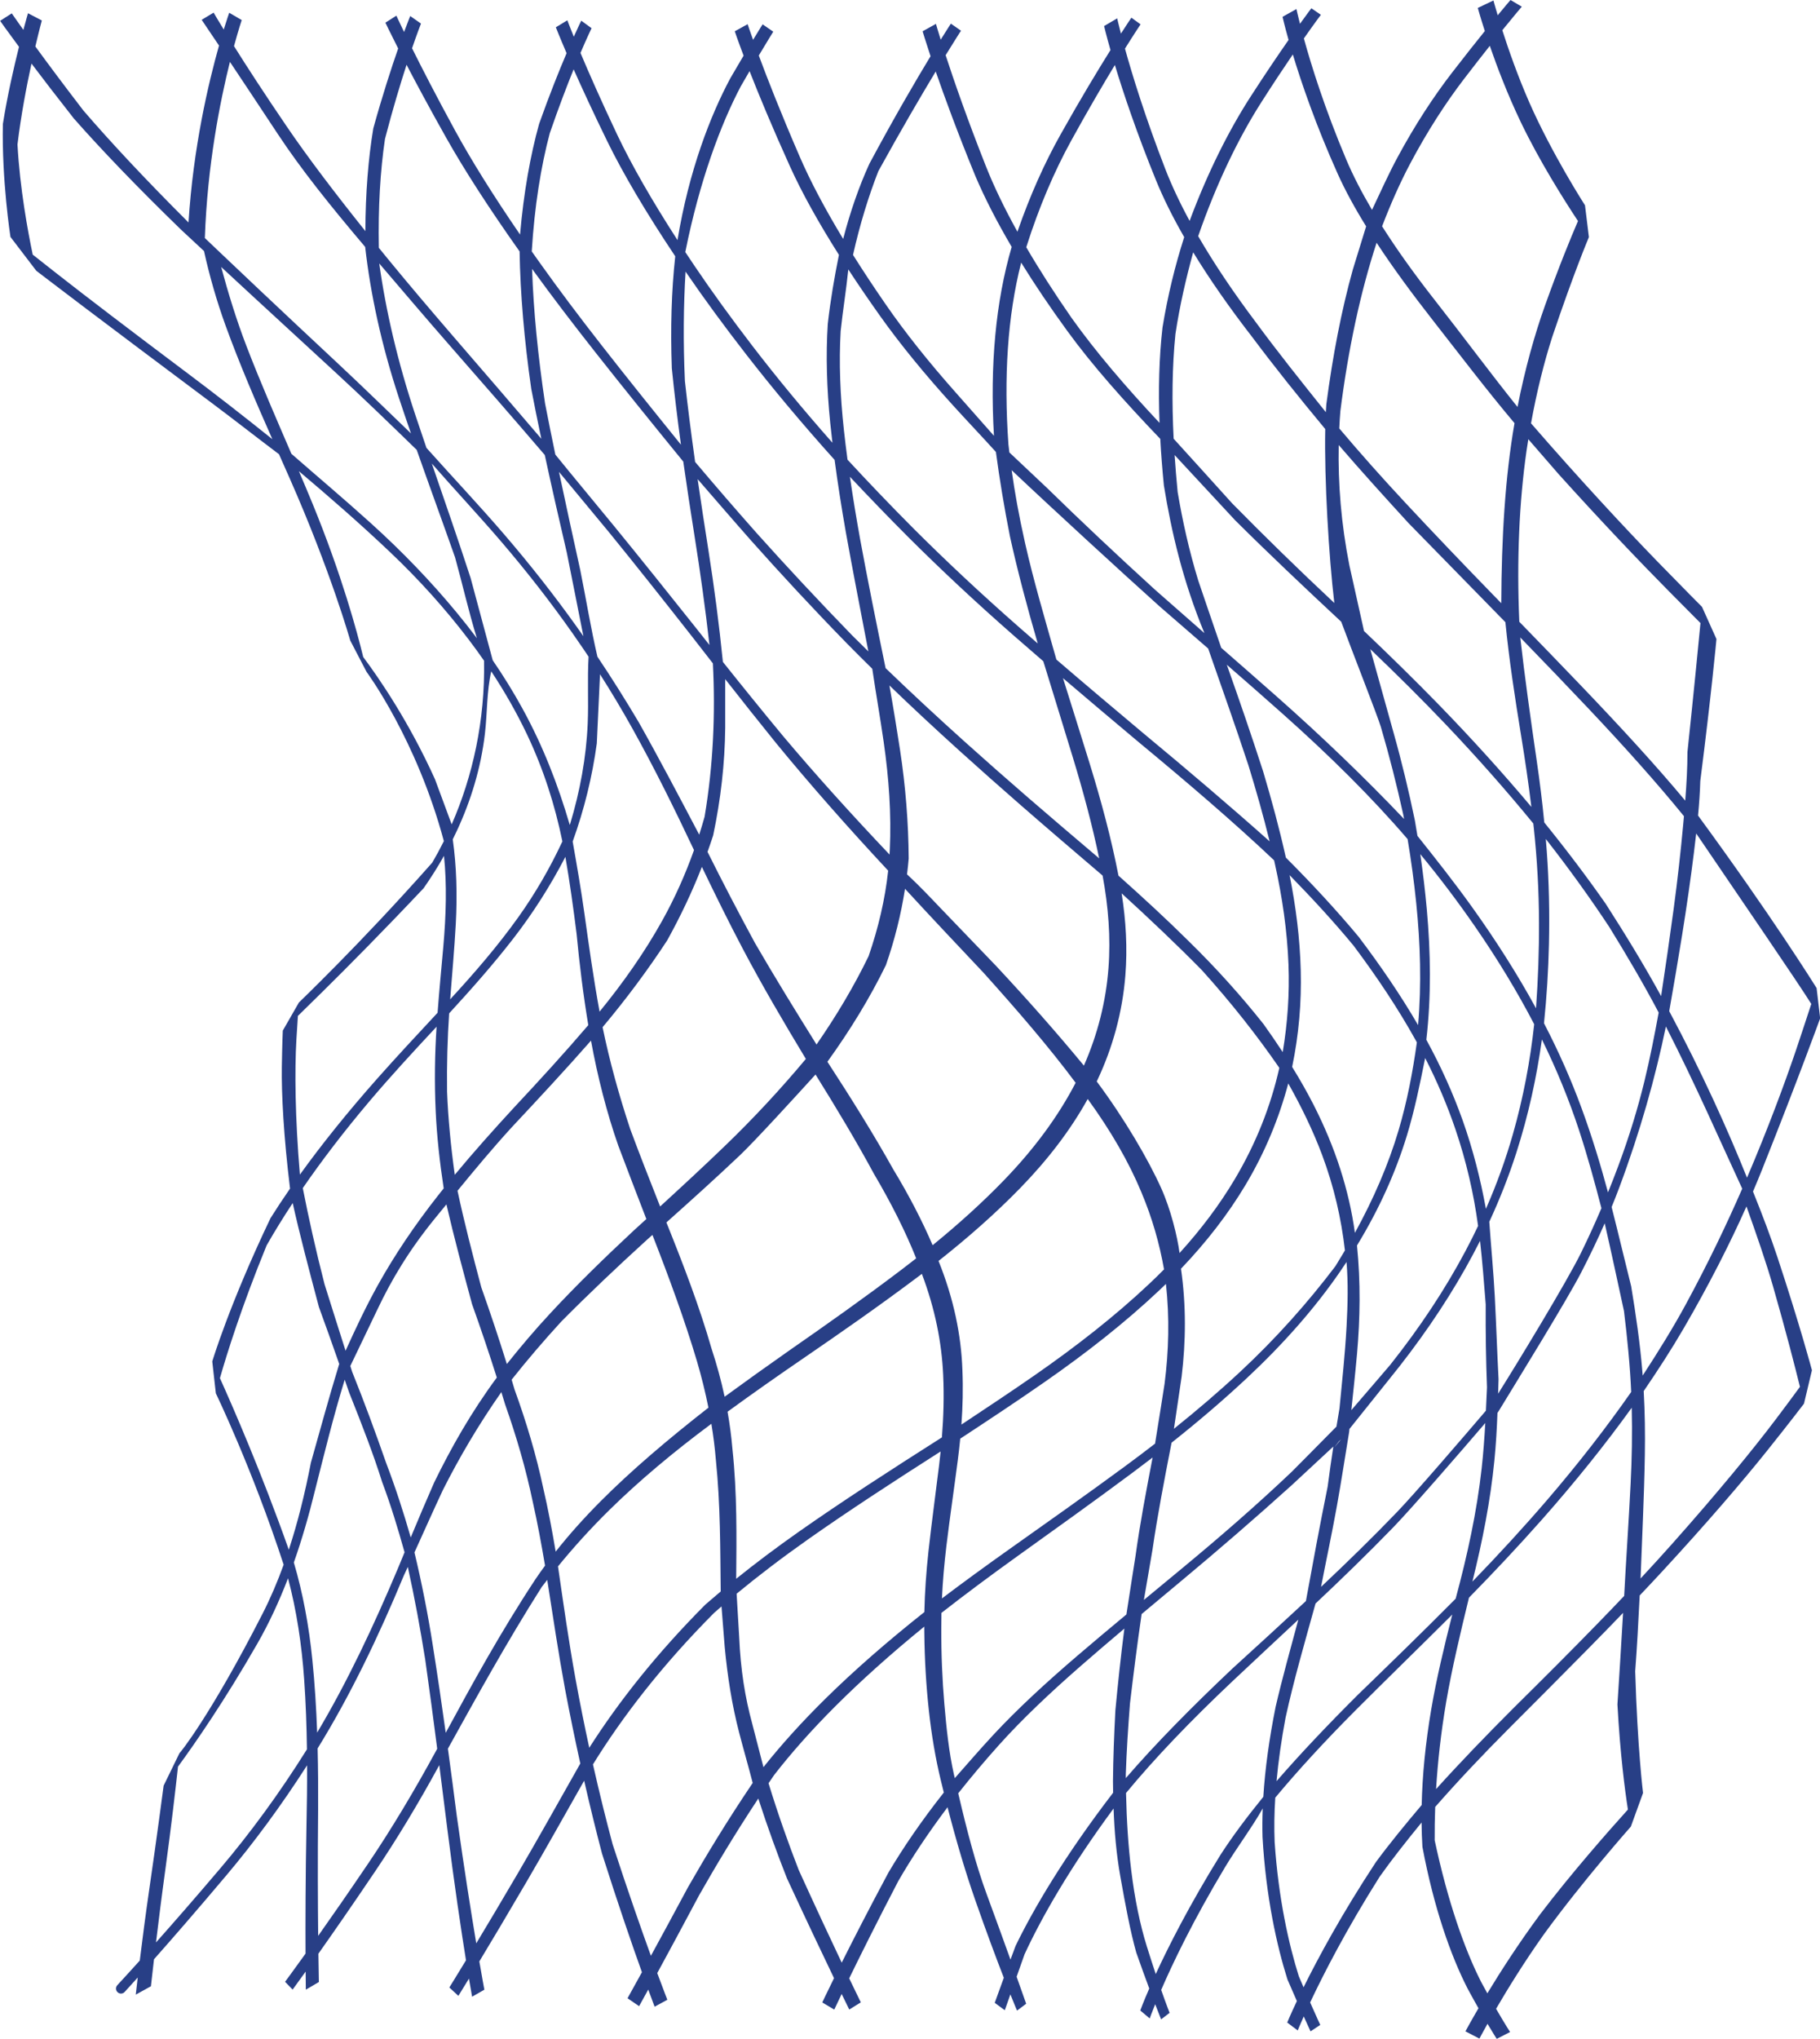 <?xml version="1.0" encoding="UTF-8"?><svg xmlns="http://www.w3.org/2000/svg" xmlns:xlink="http://www.w3.org/1999/xlink" height="739.0" preserveAspectRatio="xMidYMid meet" version="1.0" viewBox="169.9 130.5 660.1 739.0" width="660.1" zoomAndPan="magnify"><g id="change1_1"><path d="M 814.039 644.844 C 805.641 655.973 792.707 671.711 776.52 689.91 C 772.855 694.031 768.98 698.285 764.922 702.633 C 765.438 688.535 766.211 673.438 766.473 657.688 C 766.602 650.117 766.492 642.434 766.059 634.711 C 771.328 626.992 776.254 619.379 780.527 612.031 C 789.812 596.074 797.375 581.148 803.332 567.781 C 807.059 578.246 810.484 588.059 813.039 597 C 817.77 613.504 821.008 626.172 822.727 633.164 C 820.574 636.109 817.66 640.051 814.039 644.844 Z M 760.332 786.383 C 753.027 794.477 739.727 809.586 728.504 824.332 C 720.719 834.844 714.098 845.16 709.352 852.992 C 708.645 851.715 707.902 850.355 707.121 848.914 C 701.098 837.125 694.961 819.602 690.246 797.508 C 690.223 793.625 690.281 789.602 690.438 785.434 C 698.449 776.289 707.48 766.699 717.316 756.852 C 726.977 747.172 736.812 737.336 746.297 727.707 C 750.496 723.445 754.602 719.23 758.578 715.098 C 757.855 727.305 757.184 738.52 756.531 748.293 C 757.52 766.234 759.223 779.273 760.332 786.383 Z M 668.926 805.434 C 656.488 824.32 647.855 840.383 642.691 850.809 C 642.148 849.555 641.574 848.223 640.969 846.805 C 637.359 835.359 633.57 818.621 632.203 798.16 C 631.996 793.004 632.074 787.637 632.43 782.07 C 640.695 772.141 650.434 761.562 661.645 750.32 C 672.266 739.676 683.871 728.414 695.535 716.793 C 695.898 716.43 696.266 716.062 696.629 715.699 C 693.637 727.48 690.879 739.047 689.004 750.027 C 686.902 762.371 685.77 774.004 685.535 784.738 C 679.508 791.859 673.758 798.871 668.926 805.434 Z M 612.488 802.918 C 601.219 821.117 593.656 836.086 589.078 846.008 C 588.094 843.055 586.996 839.684 585.816 835.895 C 583.406 828.164 581.465 818.883 580.184 808.371 C 579.121 799.762 578.523 790.383 578.301 780.395 C 588.621 767.879 601.633 754.285 617.066 739.73 C 624.594 732.633 632.582 725.23 640.789 717.555 C 637.918 728.227 634.949 738.84 632.559 749.133 C 630.273 760.551 628.734 771.469 628.094 781.77 C 622.059 789.184 616.762 796.277 612.488 802.918 Z M 538.238 835.801 C 537.582 837.562 536.973 839.219 536.395 840.777 C 534.102 834.387 531.152 826.27 527.652 816.754 C 523.875 806.473 520.637 794.184 517.445 780.496 C 521.945 774.816 526.855 768.957 532.285 762.91 C 540.531 753.723 550.582 744.203 561.934 734.293 C 566.973 729.895 572.242 725.395 577.699 720.785 C 576.391 730.957 575.344 740.855 574.441 750.402 C 573.973 759.211 573.645 767.793 573.57 776.098 C 573.586 777.504 573.602 778.902 573.625 780.281 C 556.086 803.113 544.746 822.363 538.238 835.801 Z M 492.156 809.176 C 484.902 822.719 479.203 833.844 475.184 841.879 C 471.312 833.723 465.98 822.328 459.594 808.301 C 455.949 798.922 452.168 788.359 448.645 776.844 C 449.324 775.84 450.016 774.828 450.715 773.812 C 456.953 765.789 464.328 757.473 472.926 748.891 C 482.262 739.57 493.012 729.945 505.121 720.074 C 505.121 720.895 505.133 721.711 505.145 722.527 C 505.25 732.18 505.809 741.48 506.781 750.391 C 507.75 759.305 509.199 767.867 511.172 775.996 C 511.52 777.414 511.859 778.82 512.215 780.215 C 503.984 790.629 497.379 800.355 492.156 809.176 Z M 419.473 814.465 C 414.09 824.496 409.531 832.902 405.977 839.395 C 402.465 829.711 397.633 815.949 392.102 799 C 389.715 790.09 387.297 780.363 384.961 770.02 C 395.734 752.598 410.023 734.066 428.926 715.07 C 429.801 714.305 430.688 713.539 431.586 712.77 C 431.992 717.891 432.727 727.184 432.734 727.312 C 433.746 738.113 435.395 748.566 438 758.57 C 439.594 764.719 441.316 770.586 442.895 776.742 C 433.5 790.652 425.801 803.406 419.473 814.465 Z M 357.871 809.227 C 351.832 819.535 346.676 828.172 342.637 834.875 C 340.785 823.801 338.242 807.832 335.562 788.629 C 334.582 780.941 333.516 772.789 332.355 764.312 C 342.555 745.941 353.438 726.125 366.371 705.73 C 367.031 704.863 367.699 704 368.375 703.141 C 370.477 716.586 372.465 729.863 374.84 742.73 C 376.609 752.066 378.469 761.094 380.371 769.703 C 372.125 784.281 364.637 797.66 357.871 809.227 Z M 303.535 805.793 C 296.363 816.379 290.18 825.258 285.301 832.16 C 285.184 820.863 285.098 804.723 285.281 786.355 C 285.324 779.223 285.289 771.793 285.098 764.223 C 296.984 744.969 307.156 723.738 316.324 701.664 C 316.82 700.594 317.32 699.52 317.812 698.449 C 320.289 709.648 322.355 720.945 324.125 732.023 C 325.695 743.113 327.133 753.953 328.473 764.348 C 320.129 779.711 311.672 793.777 303.535 805.793 Z M 249.844 807.648 C 240.648 818.477 232.719 827.539 226.48 834.551 C 227.41 826.816 228.621 817.148 229.941 807.605 C 231.992 792.746 233.656 778.164 234.457 770.836 C 240.551 762.516 251.324 747.02 263.246 726.23 C 267.449 718.898 271.125 710.98 274.367 702.559 C 277.453 714.141 279.34 726.594 280.223 739.27 C 280.809 747.672 281.113 756.176 281.223 764.555 L 281.223 764.562 C 271.105 780.738 260.352 795.285 249.844 807.648 Z M 249.668 630.023 C 252.035 621.723 257.352 604.516 266.609 581.887 C 269.414 576.973 272.562 571.855 276.059 566.559 C 278.598 578.004 281.953 590.625 285.574 604.262 C 288.043 610.984 290.484 617.875 292.934 624.875 C 289.176 637.078 285.934 649.117 282.656 660.656 C 280.496 671.82 277.879 682.375 274.648 692.203 C 264.781 664.34 254.484 640.688 249.668 630.023 Z M 277.398 507.352 C 277.602 503.824 277.789 500.93 277.945 498.727 C 280.297 496.43 283.34 493.441 287.004 489.832 C 296.152 480.805 308.945 467.914 323.547 452.438 C 326.164 448.699 328.641 444.785 330.93 440.715 C 332.016 451.117 331.695 462.246 330.668 473.824 C 329.977 481.551 329.219 489.449 328.605 497.582 C 321.09 505.664 313.688 513.59 306.809 521.348 C 295.992 533.551 286.57 545.285 278.672 556.25 C 276.895 535.383 276.766 518.348 277.398 507.352 Z M 327.66 412.93 C 318.297 392.258 307.613 376.641 301.637 368.637 C 299.383 359.344 293.82 338.824 283.332 313.238 C 281.738 309.359 280.055 305.359 278.301 301.277 C 289.324 310.578 300.496 320.305 311.387 330.633 C 322.043 340.734 331.527 351.32 339.879 362.293 C 341.809 364.832 343.676 367.395 345.465 369.98 C 345.855 391.59 341.383 411.816 333.719 429.301 C 331.996 424.641 327.766 413.148 327.66 412.93 Z M 259.219 255.754 C 255.547 246.176 252.641 236.613 250.113 227.266 C 253.965 230.832 257.914 234.484 261.953 238.215 C 271.234 246.785 281.082 255.84 291.445 265.359 C 301.352 274.465 311.234 284.035 321.035 293.555 C 325.566 306.426 330.359 319.5 334.941 332.496 C 337.668 342.293 339.824 351.984 342.855 361.812 C 340.5 358.672 338.047 355.559 335.496 352.477 C 326.238 341.285 315.871 330.492 304.473 320.195 C 294.859 311.504 285.152 303.336 275.59 294.984 C 270.145 282.359 264.324 269.035 259.219 255.754 Z M 237.957 265.816 C 217.488 250.461 201.215 238.066 190.375 229.566 C 187.02 226.93 184.141 224.664 181.766 222.789 C 180.031 214.512 177.086 198.652 176.242 182.855 C 177.523 172.242 179.539 161.73 181.324 153.543 C 185.363 158.898 190.473 165.559 196.645 173.402 C 206.59 184.684 219.645 198.305 235.629 213.809 C 238.324 216.32 241.082 218.883 243.887 221.488 C 245.848 230.34 248.422 239.418 251.715 248.512 C 256.797 262.5 262.859 276.523 268.684 289.688 C 258.062 281.168 247.734 273.145 237.957 265.816 Z M 253.289 152.922 C 257.754 159.605 263.613 168.414 270.758 179.23 C 279.152 191.934 289.742 205.133 302.344 219.996 C 304.242 236.855 308.191 255.355 314.582 274.703 C 315.988 278.965 317.453 283.266 318.957 287.594 C 310.277 279.262 301.551 270.746 292.848 262.613 C 282.633 253.078 272.969 244.016 263.875 235.434 C 259.211 231.027 254.672 226.73 250.266 222.547 C 248.215 220.598 246.188 218.676 244.195 216.777 C 245.105 190.344 249.73 167.215 253.289 152.922 Z M 309.531 180.848 C 312.348 170.016 315.105 160.902 317.355 153.977 C 320.895 160.77 325.68 169.684 331.754 180.473 C 338.281 192.055 347.195 205.887 358.352 221.633 C 358.605 237.039 360.043 253.789 362.582 271.441 C 363.719 277.383 364.941 283.418 366.238 289.543 C 355.605 277.082 345.09 264.945 335.223 253.508 C 326.285 243.148 317.949 233.344 310.449 224.184 C 309.383 222.887 308.336 221.598 307.305 220.324 C 307.023 205.762 307.82 192.359 309.531 180.848 Z M 369.293 178.805 C 372.484 169.527 375.484 161.719 377.953 155.625 C 380.961 162.395 385.047 171.27 390.285 181.984 C 396.02 193.648 404.254 207.609 414.805 223.398 C 413.43 235.926 413.051 249.449 413.566 263.996 C 414.469 272.945 415.582 282.195 416.871 291.672 C 406.812 279.262 397.086 267.148 388.133 255.695 C 379.938 245.215 372.453 235.262 365.82 225.941 C 364.785 224.488 363.762 223.051 362.762 221.629 C 363.762 205.238 366.105 190.781 369.293 178.805 Z M 438.598 161.75 C 439.727 159.789 440.773 157.977 441.762 156.289 C 445.027 164.621 449.852 176.32 456.387 190.746 C 460.719 200.312 466.711 211.094 474.172 222.875 C 472.559 230.91 471.109 239.176 470.125 247.914 C 469.398 259.207 469.746 271.211 471.023 283.828 C 471.262 286.188 471.531 288.566 471.816 290.973 C 461.109 278.871 451.5 267.199 442.953 256.086 C 435.098 245.859 428.035 236.109 421.84 226.93 C 420.688 225.219 419.559 223.531 418.453 221.863 C 423.605 196.137 431.293 175.555 438.598 161.75 Z M 488.477 192.527 C 496.844 177.359 504.039 165.102 509.277 156.418 C 512.422 165.512 517.16 178.484 523.668 194.328 C 527.031 202.234 531.434 210.832 536.832 219.992 C 530.996 239.949 528.922 263 530.398 288.457 C 525.051 282.41 517.133 273.441 516.57 272.816 C 506.676 261.68 498.152 250.977 491.148 240.836 C 486.867 234.641 482.906 228.652 479.285 222.895 C 481.781 211.77 484.926 201.59 488.477 192.527 Z M 558.336 181.629 C 564.539 170.348 570.012 161.047 574.258 154.062 C 577.242 163.914 582.066 178.406 589.195 195.887 C 591.836 202.363 595.258 209.242 599.402 216.449 C 596.121 226.668 593.426 237.594 591.531 249.199 C 590.285 260.113 590.004 271.664 590.453 283.777 C 578.059 270.574 567.16 257.82 558.543 245.719 C 552.352 236.801 546.855 228.242 542.117 220.117 C 546.711 205.609 552.262 192.68 558.336 181.629 Z M 627.285 167.707 C 631.66 160.848 635.551 154.992 638.797 150.238 C 641.898 160.48 647.102 175.734 655.027 193.395 C 657.773 199.508 661.285 205.926 665.387 212.547 C 663.633 218.215 660.715 227.66 660.578 228.148 C 656.402 243.078 653.27 259.445 650.949 277.047 C 650.879 277.945 650.816 278.895 650.77 279.895 C 641.68 268.562 632.98 257.641 625.332 247.234 C 617.188 236.406 610.188 225.969 604.473 216.102 C 611.078 197.031 619.059 180.605 627.285 167.707 Z M 681.234 190.039 C 687.559 178.062 694.316 167.707 700.781 159.258 C 704.324 154.633 707.488 150.586 710.238 147.117 C 712.883 154.75 716.66 164.688 721.434 174.672 C 728.156 188.723 737.141 202.93 742.223 210.617 C 739.66 216.562 735.352 227.004 730.258 241.246 C 726.562 251.574 723.039 264.02 720.289 278.008 C 710.195 265.434 700.391 252.145 690.367 239.391 C 683.211 230.277 676.703 221.25 671.176 212.527 C 674.207 204.605 677.547 197.027 681.234 190.039 Z M 735.113 302.258 C 750.609 319.449 764.949 334.461 775.5 345.105 C 780.047 349.703 783.824 353.492 786.648 356.328 C 785.859 364.582 784.246 381.121 781.922 403.109 C 781.926 408.676 781.602 414.535 781.121 420.695 C 770.441 407.871 757.41 393.715 742.977 378.656 C 735.875 371.246 728.484 363.629 720.938 355.859 C 719.965 333.328 720.914 312.477 723.543 293.996 C 723.758 292.551 723.977 291.113 724.207 289.695 C 728.379 294.504 734.781 301.887 735.113 302.258 Z M 765.559 627.449 C 764.715 617.273 763.227 607.07 761.523 596.762 C 759.18 587.418 756.887 577.645 754.422 567.996 C 755.414 565.578 756.363 563.168 757.258 560.766 C 764.812 540.551 770.297 520.973 774.105 502.559 C 785.117 524.129 793.758 544.031 801.793 561.344 C 796.156 574.242 789.414 588.387 781.238 603.438 C 776.742 611.727 771.379 620.359 765.688 629.086 C 765.652 628.539 765.602 627.996 765.559 627.449 Z M 647.031 711.711 C 656.473 702.84 665.988 693.609 675.176 684.145 C 681.875 677.242 699.984 656.344 708.598 646.281 C 708.289 651.777 707.895 657.258 707.281 662.766 C 705.555 678.348 702.113 694.176 697.852 709.953 C 697.73 710.074 697.609 710.203 697.488 710.324 C 685.676 722.223 673.742 733.789 662.352 744.824 C 651.32 755.82 641.418 766.27 632.887 776.102 C 633.559 768.773 634.656 761.137 636.137 753.223 C 639.031 739.883 643.086 725.93 647.031 711.711 Z M 435.539 655.574 C 435.164 651.164 434.578 646.699 433.781 642.191 C 442.492 635.836 451.613 629.438 461.117 622.934 C 474.738 613.609 488.695 603.895 502.32 593.676 C 502.969 593.188 503.613 592.707 504.254 592.223 C 509.055 604.922 511.434 617.059 511.98 628.809 C 512.336 636.508 512.113 644.066 511.52 651.492 C 493.004 663.258 475.438 674.59 459.711 685.633 C 451.543 691.363 443.957 697.066 436.91 702.734 C 437.043 687.457 437.27 671.766 435.539 655.574 Z M 366.902 669.746 C 364.418 658.078 360.906 646.215 356.523 634.133 C 356.18 632.953 355.824 631.766 355.465 630.578 C 361.035 623.543 367.047 616.52 373.469 609.508 C 383.262 599.629 393.715 589.715 404.656 579.77 C 405.277 579.215 405.906 578.66 406.531 578.102 C 412.629 593.723 418.25 608.996 422.668 623.836 C 424.34 629.523 425.734 635.156 426.844 640.719 C 412.324 652.062 398.98 663.348 387.598 674.785 C 381.66 680.758 376.262 686.785 371.441 692.895 C 370.141 685.219 368.715 677.508 366.902 669.746 Z M 309.922 660.676 C 306.078 649.664 301.996 638.594 297.617 627.703 C 297.398 627.004 297.188 626.305 296.961 625.605 C 299.871 619.551 306.043 606.684 306.836 605.02 C 311.953 594.242 318.281 583.57 327.965 571.738 C 329.238 570.18 330.523 568.609 331.812 567.035 C 334.551 578.891 337.809 591.012 341.125 603.242 C 344.316 612.148 347.309 621.039 350.09 629.805 C 340.805 642.367 333.57 655.137 327.359 667.863 C 324.441 674.5 321.625 681.145 318.871 687.754 C 316.285 678.734 313.371 669.723 309.922 660.676 Z M 327.926 533.332 C 328.336 542.301 329.371 551.641 330.828 561.234 C 330.156 562.074 329.488 562.914 328.824 563.754 C 320.371 574.48 313.031 585.359 306.941 596.305 C 302.523 604.262 298.805 612.211 295.234 620.09 C 292.633 611.844 290.027 603.777 287.605 595.969 C 284.398 583.477 281.816 571.871 279.719 561.133 C 286.602 551.137 294.66 540.59 303.875 529.691 C 311.367 520.832 319.656 511.828 328.246 502.633 C 327.605 512.426 327.426 522.664 327.926 533.332 Z M 351.645 326.762 C 360.949 337.621 369.617 348.738 377.578 360.062 C 378.898 361.938 380.195 363.816 381.469 365.695 C 382.113 366.641 382.746 367.586 383.371 368.527 C 382.902 376.555 383.402 384.688 383.055 392.754 C 382.52 405.102 380.262 417.301 376.66 429.223 C 376.621 429.312 376.586 429.398 376.543 429.488 C 372.336 415.094 366.902 400.988 359.367 387.27 C 356.129 381.363 352.523 375.539 348.602 369.812 C 346.75 362.91 340.742 340.641 340.586 339.992 C 336.086 326.16 331.23 312.227 326.52 298.52 C 334.77 307.953 343.465 317.223 351.645 326.762 Z M 375.477 330.816 C 375.793 332.258 379.746 352.289 381.496 361.102 C 380.664 359.914 379.824 358.727 378.977 357.539 C 370.859 346.184 362.086 335.027 352.727 324.145 C 343.598 313.527 333.883 303.277 324.57 292.836 C 323.207 288.844 321.859 284.867 320.547 280.922 C 314.09 261.551 309.82 243.004 307.449 225.992 C 307.676 226.254 307.898 226.52 308.129 226.789 C 315.891 235.848 324.266 245.727 333.32 256.07 C 344.203 268.5 355.777 281.727 367.484 295.41 C 369.977 306.973 372.672 318.812 375.477 330.816 Z M 421.762 324.535 C 423.855 337.645 425.719 350.973 427.219 364.289 C 425.648 362.312 424.09 360.34 422.547 358.383 C 412.418 345.66 402.484 333.242 392.613 321.168 C 385.496 312.477 378.441 304.059 371.32 295.27 C 370.02 289.008 368.77 282.82 367.59 276.742 C 365.02 259.516 363.383 243.082 362.879 227.953 C 363.031 228.164 363.188 228.383 363.348 228.602 C 370.109 237.93 377.707 247.891 385.984 258.379 C 395.844 270.879 406.531 284.105 417.719 297.812 C 418.961 306.555 420.316 315.484 421.762 324.535 Z M 721.664 397.559 C 723.031 405.887 724.273 414.371 725.32 422.977 C 714.992 410.699 703.75 398.262 691.676 385.855 C 683.016 376.957 673.934 368.082 664.621 359.223 C 663.164 352.719 659.578 336.719 659.301 335.387 C 656.328 320.359 655.168 305.812 655.441 291.801 C 663.5 301.172 672.059 310.605 680.742 320.086 C 691.887 331.449 703.117 342.953 714.199 354.285 C 714.77 354.863 715.328 355.441 715.895 356.012 C 717.203 369.281 719.301 383.164 721.664 397.559 Z M 752.273 458.078 C 745.527 448.438 738.086 438.582 729.996 428.602 C 729.27 421.133 728.359 413.758 727.293 406.484 C 725.02 390.871 722.906 375.914 721.293 361.551 C 729.867 370.379 738.184 379.027 746.094 387.395 C 759.148 401.211 770.871 414.305 780.652 426.324 C 780.562 427.402 780.461 428.484 780.363 429.574 C 779.484 439.047 778.367 449.23 776.906 460.059 C 775.555 470.082 774.008 480.77 772.371 491.551 C 766.496 480.812 759.68 469.594 752.273 458.078 Z M 753.113 562.695 C 750.402 552.652 747.289 542.383 743.434 531.922 C 739.734 521.855 735.234 511.66 729.898 501.387 C 730.887 491.758 731.477 482.195 731.688 472.762 C 731.941 461.391 731.711 450.137 730.902 439.07 C 730.793 437.574 730.68 436.082 730.551 434.59 C 739.004 445.375 746.66 456.035 753.527 466.422 C 760.105 477.062 766.188 487.453 771.465 497.461 C 771.465 497.465 771.465 497.465 771.465 497.465 C 771.477 497.484 771.488 497.5 771.488 497.516 C 769.992 505.645 768.383 513.93 766.309 522.438 C 763.879 532.395 760.746 542.633 756.867 553.039 C 755.668 556.25 754.422 559.469 753.113 562.695 Z M 711.906 659.828 C 712.473 654.066 712.797 648.34 713.02 642.594 C 713.152 642.41 713.289 642.223 713.414 642.039 C 719.723 631.648 738.098 601.973 743.441 591.613 C 746.504 585.684 749.34 579.773 751.914 573.898 C 754.41 584.754 756.66 595.414 758.906 605.707 C 760.113 615.543 761.086 625.301 761.52 635.027 C 752.602 647.797 742.438 660.902 731.129 674.062 C 722.57 684.012 713.43 693.965 703.926 703.762 C 707.586 689.062 710.488 674.348 711.906 659.828 Z M 654.746 676.551 C 656.344 667.727 657.707 658.703 659.234 649.461 C 659.266 649.117 659.301 648.777 659.332 648.438 C 665.035 641.348 673.293 630.992 673.586 630.633 C 684.309 617.453 693.68 603.891 701.449 590.109 C 703.293 586.836 705.047 583.547 706.703 580.262 C 707.551 587.801 708.156 595.637 708.754 603.281 C 708.691 613.586 708.855 623.613 709.219 633.379 C 709.09 636.195 708.969 639.008 708.828 641.809 C 700.348 651.746 682.898 672.012 676.516 678.633 C 667.578 687.906 658.309 696.953 649.039 705.668 C 650.902 695.98 652.977 686.387 654.746 676.551 Z M 655.52 652.922 C 655.797 652.66 656.059 652.422 656.289 652.203 C 653.859 655.199 652.945 656.266 655.52 652.922 Z M 622.309 629.836 C 635.32 617.656 646.75 604.758 655.961 591.367 C 656.75 590.219 657.523 589.066 658.277 587.918 C 658.898 595.508 658.723 603.285 658.289 611.246 C 657.734 621.395 656.652 631.332 655.723 641.016 C 655.344 643.215 654.98 645.398 654.625 647.57 C 649.316 652.945 639.238 663.16 638.434 663.926 C 625.418 676.293 611.887 687.984 598.551 699.02 C 593.875 702.887 589.281 706.684 584.777 710.41 C 585.73 704.828 587.82 692.617 587.91 692.133 C 589.715 679.684 592.215 666.762 594.82 653.414 C 604.328 645.879 613.555 638.027 622.309 629.836 Z M 513.148 690.883 C 514.367 680.762 515.902 670.391 517.281 659.785 C 517.617 657.195 517.914 654.582 518.172 651.953 C 528.359 645.27 538.645 638.473 548.859 631.367 C 563.762 621.004 577.93 609.926 590.441 598.113 C 591.227 597.371 592.008 596.621 592.781 595.871 C 594.125 608.203 593.785 620.242 592.293 631.961 C 592.086 633.586 589.762 647.926 588.828 653.758 C 585.266 656.512 581.66 659.227 578.047 661.887 C 563.637 672.488 549.406 682.488 535.922 692.055 C 527.375 698.109 519.266 704.02 511.535 709.859 C 511.824 703.641 512.379 697.312 513.148 690.883 Z M 539.926 561.125 C 549.848 550.938 558.137 540.156 564.406 528.836 C 572.863 540.473 579.301 551.68 583.816 562.508 C 587.863 572.094 590.469 581.422 592.086 590.598 C 590.352 592.355 588.562 594.098 586.73 595.824 C 574.281 607.555 560.176 618.551 545.207 628.945 C 536.406 635.062 527.477 640.957 518.602 646.848 C 519.078 640.363 519.242 633.773 518.957 627.07 C 518.512 614.398 515.816 601.234 510.297 587.539 C 520.941 579.141 530.934 570.352 539.926 561.125 Z M 493.867 554.32 C 486.789 541.648 478.609 528.566 469.996 515.34 C 478.172 504.004 485.348 492.32 491.207 480.324 C 494.398 471.184 496.688 461.938 498.141 452.648 C 507.41 462.734 516.988 472.875 526.613 483.07 C 538.859 496.676 550.43 510.07 560.027 522.961 C 553.59 535.359 544.809 547.148 533.984 558.328 C 526.129 566.445 517.434 574.277 508.16 581.832 C 504.336 572.934 499.594 563.777 493.867 554.32 Z M 398.496 539.797 C 394.34 527.297 390.945 514.93 388.453 502.816 C 396.988 492.656 404.809 482.152 411.875 471.371 C 416.723 462.617 420.945 453.715 424.469 444.707 C 429.156 454.469 434.008 464.348 439.27 474.336 C 446.301 487.664 454.16 501.039 462.18 514.316 C 453.082 525.199 443.27 535.785 432.68 545.98 C 425 553.375 417.145 560.637 409.32 567.797 C 405.66 558.5 401.961 549.152 398.496 539.797 Z M 387.523 374.887 C 391.68 381.406 395.602 387.98 399.297 394.613 C 407.316 409.004 414.559 423.703 421.609 438.625 C 418.539 447.262 414.75 455.82 410.086 464.195 C 403.73 475.598 396.02 486.59 387.359 497.18 C 385.156 485.129 383.488 473.266 381.852 461.531 C 380.641 452.84 379.129 444.164 377.602 435.523 C 381.809 423.891 384.719 411.961 386.355 399.953 C 386.43 398.363 387.23 381.582 387.523 374.887 Z M 428.457 370.941 C 429.383 389.238 428.602 407.816 425.449 426.527 C 424.84 428.691 424.195 430.867 423.5 433.027 C 416.172 419.117 409.027 405.516 401.559 392.27 C 396.793 384.25 391.828 376.336 386.578 368.52 C 384.195 358.277 382.461 347.59 380.348 337.086 C 377.691 325.039 375.082 313.152 372.637 301.531 C 378.203 308.254 390.078 322.555 390.945 323.613 C 400.762 335.68 410.578 348.07 420.551 360.777 C 423.152 364.145 425.789 367.527 428.457 370.941 Z M 486.266 372.902 C 487.562 381.742 489.141 390.566 490.41 399.445 C 492.285 412.484 493.227 425.547 492.621 438.527 C 492.598 439.094 492.566 439.668 492.527 440.234 C 478.633 425.605 465.68 411.254 453.965 397.352 C 446.387 388.211 439.117 379.234 432.082 370.406 C 430.73 356.871 428.949 343.328 426.848 330.004 C 425.469 321.258 424.145 312.629 422.918 304.16 C 429.387 311.605 435.734 318.988 442.398 326.523 C 453.156 338.594 464.617 350.961 476.961 363.609 C 479.988 366.684 483.09 369.781 486.266 372.902 Z M 548.301 370.176 C 551.836 381.754 555.465 393.348 559.051 405.156 C 562.727 417.238 566.023 429.418 568.562 441.621 C 559.859 434.242 551.191 426.871 542.73 419.551 C 534.977 412.844 527.395 406.152 519.98 399.504 C 509.883 390.434 500.246 381.48 491.094 372.664 C 487.801 356.633 484.633 340.984 481.859 325.926 C 480.477 318.234 479.23 310.688 478.152 303.305 C 484.938 310.512 491.922 317.766 499.289 325.148 C 510.953 336.773 523.715 348.738 537.809 361.07 C 541.254 364.09 544.754 367.129 548.301 370.176 Z M 608.09 365.562 C 612.988 379.574 617.973 393.605 622.695 407.895 C 625.504 417.02 628.117 426.215 630.383 435.453 C 615.91 422.562 600.539 409.496 584.375 396.098 C 573.785 387.215 563.242 378.328 553.047 369.562 C 548.906 354.949 544.754 340.93 541.715 327.473 C 539.379 317.121 537.902 308.703 536.82 300.926 C 551.16 314.492 577.438 338.594 590.418 350.238 C 596.293 355.344 602.203 360.457 608.09 365.562 Z M 726.199 430.629 C 727.402 441.871 728.043 453.301 728.086 464.883 C 728.129 475.129 727.742 485.527 727.008 495.973 C 720.336 483.758 712.531 471.449 703.707 459.145 C 697.566 450.574 690.816 442.012 684 433.473 C 683.699 431.598 683.387 429.723 683.059 427.848 C 680.852 417.203 678.316 406.652 675.383 396.246 C 674.586 393.422 668.953 373.137 666.891 365.781 C 676.414 374.871 685.602 383.977 694.305 393.117 C 705.711 405.102 716.301 417.109 726.016 428.973 C 726.074 429.52 726.137 430.074 726.199 430.629 Z M 700.387 536.555 C 696.914 526.801 692.527 517.062 687.219 507.367 C 689.051 491.488 688.789 475.711 687.391 460.102 C 686.793 453.402 685.988 446.734 685.027 440.086 C 692.262 448.832 698.867 457.629 704.961 466.441 C 713.07 478.188 720.238 489.996 726.34 501.738 C 724.906 514.914 722.426 528.258 718.586 541.695 C 716.016 550.668 712.777 559.672 708.828 568.652 C 706.891 558.027 704.199 547.297 700.387 536.555 Z M 662.07 581.934 C 670.031 568.871 676.039 555.586 680.121 542.242 C 683.008 532.816 684.895 523.395 686.793 513.988 C 691.156 522.52 694.797 531.082 697.719 539.656 C 701.742 551.445 704.434 563.219 705.988 574.855 C 704.555 577.883 703.031 580.895 701.434 583.906 C 693.988 597.926 684.809 611.738 674.152 625.16 C 673.742 625.68 664.969 635.859 660.02 641.613 C 660.719 634.895 661.473 628.059 662.09 621.105 C 663.215 608.352 663.414 595.227 662.07 581.934 Z M 646.246 530.781 C 643.945 526.277 641.363 521.758 638.551 517.215 C 640.984 505.547 641.977 493.82 641.668 482.145 C 641.363 470.551 639.902 459.07 637.621 447.695 C 645.953 456.223 653.773 464.719 660.828 473.254 C 669.324 484.598 676.926 495.984 683.281 507.402 C 683.453 507.711 683.621 508.02 683.785 508.324 C 682.297 518.934 680.305 529.566 677.145 540.211 C 673.445 552.676 668.047 565.086 661.316 577.352 C 659.184 561.902 654.23 546.395 646.246 530.781 Z M 578.062 484.031 C 578.848 474.164 578.281 464.238 576.707 454.293 C 587.012 463.711 596.859 473.027 605.859 482.188 C 616.621 494.125 625.789 505.82 633.727 517.301 C 633.777 517.398 633.84 517.488 633.895 517.586 C 630.805 531.324 625.508 544.867 617.699 557.977 C 612.203 567.203 605.5 576.113 597.711 584.672 C 596.934 578.66 594.504 568.828 591.07 561.188 C 586.469 550.938 577.832 536.102 567.68 522.484 C 573.578 510.105 577.012 497.18 578.062 484.031 Z M 632.316 443.707 C 634.984 455.742 636.758 467.879 637.227 480.129 C 637.633 490.684 636.891 501.285 635.133 511.844 C 632.922 508.465 630.59 505.074 628.16 501.676 C 620.262 491.73 611.297 481.652 600.742 471.348 C 592.98 463.66 584.465 455.82 575.566 447.883 C 572.965 434.457 569.359 421.055 565.273 407.762 C 562.02 397.172 558.688 386.73 555.438 376.301 C 564.34 383.902 573.484 391.605 582.738 399.367 C 600.379 413.965 617.242 428.371 632.008 442.328 C 632.113 442.781 632.215 443.246 632.316 443.707 Z M 683.566 457.938 C 685.039 472.523 685.512 487.238 684.227 502.055 C 678.004 491.359 670.73 480.695 662.691 470.07 C 654.68 460.453 645.809 450.883 636.27 441.336 C 633.934 430.848 631.105 420.426 628.027 410.094 C 623.797 397.023 619.359 384.129 614.855 371.438 C 621.66 377.359 628.406 383.262 634.996 389.125 C 652.062 404.309 667.352 419.41 680.426 434.645 C 681.719 442.367 682.777 450.137 683.566 457.938 Z M 466.047 509.09 C 458.418 496.895 450.867 484.621 443.75 472.352 C 437.672 461.164 431.918 450.105 426.516 439.266 C 427.23 437.281 427.914 435.289 428.559 433.293 C 431.316 420.246 432.797 407.195 432.93 394.238 L 432.93 376.664 C 438.863 384.23 444.969 391.91 451.281 399.723 C 463.57 414.707 477.266 430.238 492.031 446.074 C 490.902 456.508 488.469 466.863 484.922 477.094 C 479.617 488.023 473.254 498.699 466.047 509.09 Z M 531.238 480.672 C 524.422 473.582 517.594 466.52 510.875 459.496 C 507.125 455.57 503.504 451.707 498.871 447.402 C 499.113 445.496 499.316 443.586 499.48 441.684 C 499.383 428.566 498.34 415.441 496.332 402.309 C 495.238 395.176 493.914 386.988 492.484 378.945 C 500.484 386.66 508.891 394.48 517.641 402.395 C 525.02 409.062 532.566 415.758 540.277 422.48 C 549.926 430.891 559.871 439.375 569.805 447.855 C 571.891 459.09 572.781 470.301 571.934 481.41 C 571.016 493.461 568.051 505.312 563.02 516.742 C 553.297 504.949 542.633 492.887 531.238 480.672 Z M 656.992 584.91 C 656.086 586.434 655.16 587.953 654.219 589.469 C 644.129 602.758 632.684 615.637 619.629 627.777 C 611.961 634.906 603.926 641.77 595.68 648.367 C 596.492 642.855 598.379 630.195 598.477 629.422 C 599.992 616.762 600.156 603.73 598.238 590.359 C 607.469 580.699 615.312 570.57 621.613 560.035 C 628.777 548.059 633.816 535.699 637.145 523.199 C 642.016 531.855 646.18 540.461 649.387 549.02 C 653.742 560.645 656.387 572.219 657.691 583.723 C 657.461 584.117 657.23 584.516 656.992 584.91 Z M 712.039 600.285 C 711.578 591.375 710.672 582.246 710.059 573.34 C 713.887 565.078 717.129 556.805 719.797 548.535 C 724.273 534.66 727.246 520.875 729.137 507.258 C 734.578 518.312 739.023 529.285 742.59 540.102 C 745.746 549.711 748.309 559.133 750.727 568.422 C 748.449 573.773 745.996 579.141 743.363 584.527 C 738.188 595.102 719.973 624.984 713.316 635.551 C 713.301 635.582 713.281 635.609 713.258 635.645 C 713.312 633.895 713.359 632.145 713.414 630.391 C 712.898 620.609 712.574 610.566 712.039 600.285 Z M 617.852 319.055 C 629.934 331.07 643.043 343.465 656.344 355.848 C 656.348 355.855 656.355 355.859 656.359 355.867 C 659.957 365.648 669.629 390.23 670.73 393.988 C 673.793 404.414 676.477 414.98 678.824 425.637 C 678.934 426.203 679.039 426.773 679.145 427.348 C 664.992 412.488 649.629 397.684 632.746 382.766 C 626.188 376.977 619.52 371.145 612.828 365.301 C 610.188 357.582 604.789 341.895 604.512 340.969 C 601.117 329.914 598.781 319.207 597.027 308.859 C 596.586 304.32 596.215 299.84 595.922 295.434 C 603.141 303.219 610.363 311.008 617.852 319.055 Z M 332.043 526.141 C 331.918 516.371 332.195 506.918 332.801 497.801 C 340.875 489.004 348.902 479.961 356.207 470.508 C 363.469 461.117 369.664 451.27 374.961 441.078 C 376.566 450.359 377.859 459.66 379.031 469.027 C 380.062 479.863 381.406 490.867 383.27 502.066 C 374.609 512.188 365.531 522.105 356.453 531.805 C 348.922 539.961 341.648 548.109 334.844 556.309 C 333.391 545.926 332.43 535.828 332.043 526.141 Z M 344.453 597.078 C 341.312 585.25 338.277 573.523 335.836 562.098 C 342.074 554.484 348.516 546.746 355.418 539.184 C 365.082 528.871 374.852 518.387 384.25 507.684 C 386.621 520.695 389.988 533.887 394.141 545.727 C 397.48 554.617 400.926 563.504 404.328 572.348 C 402.793 573.746 401.254 575.141 399.727 576.535 C 389.004 586.527 378.766 596.5 369.473 606.531 C 363.82 612.617 358.637 618.746 353.73 624.898 C 350.863 615.684 347.754 606.391 344.453 597.078 Z M 427.949 619.25 C 423.719 604.461 417.883 589.207 411.598 573.582 C 420.512 565.637 429.473 557.551 438.211 549.285 C 443.707 544.082 459.148 527.16 465.688 519.969 C 473.281 532.164 480.527 544.223 486.875 555.965 C 493.113 566.535 498.262 576.754 502.195 586.598 C 500.41 587.996 498.602 589.391 496.781 590.77 C 483.41 600.906 469.66 610.609 456.176 619.98 C 448.113 625.629 440.301 631.219 432.715 636.758 C 431.488 631.004 429.902 625.168 427.949 619.25 Z M 689.672 246.699 C 699.34 259.043 709.012 271.785 719.199 283.875 C 715.809 303.328 714.488 325.344 714.402 349.141 C 713.461 348.168 712.512 347.195 711.559 346.219 C 700.801 335.16 690.062 323.949 679.617 312.742 C 671.23 303.754 663.207 294.734 655.645 285.785 C 655.738 283.68 655.879 281.586 656.043 279.504 C 658.883 257.059 663.285 236.535 669.18 218.488 C 675.168 227.617 682.148 237.09 689.672 246.699 Z M 596.227 251.535 C 597.801 241.148 600.078 231.355 602.66 221.949 C 608.637 231.738 615.848 242.074 624.156 252.785 C 632.09 263.383 640.996 274.527 650.555 286.012 C 650.195 304.516 651.852 332.184 653.848 349.062 C 640.828 336.883 628.398 324.746 616.773 312.922 C 609.609 304.953 602.566 297.242 595.574 289.523 C 594.898 276.156 595.02 263.461 596.227 251.535 Z M 535.652 291.617 C 533.918 267.266 535.324 245.078 540.27 225.684 C 545.152 233.574 550.738 241.859 557.016 250.48 C 566.047 262.891 577.703 276 590.723 289.578 C 591.02 295.094 591.465 300.723 592.031 306.449 C 594.77 323.352 598.957 341.191 606.73 359.977 C 600.742 354.734 594.758 349.5 588.848 344.277 C 574.836 331.508 561.746 319.184 549.641 307.355 C 549.383 307.105 540.367 298.621 535.992 294.488 C 535.871 293.527 535.762 292.574 535.652 291.617 Z M 474.801 250.508 C 475.598 242.898 476.809 235.738 477.574 228.152 C 481.137 233.602 484.992 239.242 489.133 245.066 C 496.473 255.379 505.395 266.262 515.672 277.57 C 520.703 283.113 526.109 288.781 531.105 294.309 C 532.438 304.23 534.125 314.484 536.227 325.051 C 538.969 337.469 542.391 350.391 546.285 363.73 C 544.074 361.82 541.887 359.914 539.719 358.016 C 525.715 345.738 512.992 333.805 501.367 322.207 C 492.883 313.699 484.906 305.355 477.289 297.121 C 476.809 293.516 476.367 289.957 475.984 286.438 C 474.609 273.812 474.148 261.801 474.801 250.508 Z M 418.547 228.938 C 418.699 229.168 418.863 229.406 419.02 229.637 C 425.332 238.836 432.492 248.617 440.453 258.859 C 449.902 271.027 460.598 283.852 472.602 297.191 C 473.727 305.676 475.102 314.395 476.66 323.309 C 479.18 337.32 482.027 351.879 484.852 366.609 C 482.855 364.656 480.887 362.715 478.941 360.777 C 466.727 348.199 455.207 335.848 444.395 323.789 C 436.598 315.008 429.188 306.414 422.016 297.93 C 420.605 287.867 419.344 278.062 418.309 268.586 C 417.664 254.434 417.809 241.207 418.547 228.938 Z M 334.113 434.727 C 334.633 433.684 335.137 432.633 335.629 431.57 C 340.68 420.715 344.328 408.898 345.789 396.332 C 346.652 388.867 346.41 381.035 348.074 373.84 C 352.945 381.211 357.242 388.742 360.902 396.402 C 366.992 409.172 371.168 422.277 373.871 435.48 C 369.445 444.957 364.168 454.152 357.863 462.98 C 350.445 473.363 341.922 483.242 333.176 492.711 C 333.895 483.383 334.723 474.305 335.203 465.457 C 335.781 454.754 335.488 444.477 334.113 434.727 Z M 283.168 731.941 C 281.953 719.875 279.773 707.992 276.473 696.836 C 279.402 688.523 281.941 679.766 284.172 670.609 C 287.426 657.809 290.691 644.34 294.922 630.578 C 295.465 632.148 296.012 633.727 296.559 635.301 C 301.059 646.555 305.434 657.84 308.461 667.559 C 311.652 676.039 314.246 684.598 316.633 693.141 C 315.816 695.098 315.016 697.043 314.219 698.984 C 305.344 720.016 295.895 740.09 284.93 758.5 C 284.613 749.699 284.07 740.762 283.168 731.941 Z M 326.863 726.809 C 325.105 715.613 322.902 704.383 320.223 693.184 C 323.664 685.617 327.023 678.055 330.559 670.512 C 336.535 658.688 343.48 646.859 351.738 635.074 C 352.191 636.535 352.637 637.992 353.074 639.445 C 357.309 651.43 360.668 663.086 363.078 674.613 C 364.844 682.438 366.27 690.223 367.586 697.965 C 366.379 699.602 365.215 701.25 364.102 702.898 C 351.41 722.145 341.125 740.934 331.562 758.562 C 330.141 748.316 328.574 737.652 326.863 726.809 Z M 378.574 738.684 C 376.184 725.496 374.273 711.973 372.281 698.246 C 377.93 691.34 384.098 684.504 390.977 677.75 C 401.664 667.25 414.031 656.879 427.906 646.562 C 428.637 650.961 429.18 655.32 429.539 659.648 C 431.219 675.984 431.109 691.852 431.297 707.336 C 429.398 708.926 427.543 710.512 425.723 712.098 C 407.918 729.973 394.184 747.445 383.621 763.988 C 381.855 755.871 380.16 747.402 378.574 738.684 Z M 446.82 770.996 C 446.812 771.008 446.809 771.016 446.801 771.023 C 445.363 765.445 442.883 755.852 442.699 755.164 C 440.129 745.699 438.523 735.898 437.988 723.723 C 437.965 723.223 437.379 713.359 437.066 708.152 C 444.969 701.633 453.574 695.07 462.961 688.461 C 477.629 678.133 493.902 667.543 511.059 656.594 C 510.887 658.254 510.703 659.914 510.504 661.562 C 509.207 672.203 507.766 682.605 506.648 692.77 C 505.828 700.25 505.312 707.609 505.156 714.809 C 491.566 725.57 479.59 736.051 469.301 746.18 C 460.629 754.719 453.16 763.012 446.82 770.996 Z M 515.883 773.66 C 514.07 765.613 513.176 757.031 512.414 748.164 C 511.652 739.297 511.258 730.059 511.301 720.473 C 511.293 718.691 511.312 716.902 511.355 715.102 C 519.984 708.359 529.219 701.504 539.023 694.469 C 552.422 684.859 566.555 674.789 580.762 664.215 C 583.164 662.422 585.562 660.613 587.941 658.781 C 585.578 671.047 583.316 683.051 581.723 694.602 C 581.484 695.926 579.406 709.465 578.441 715.668 C 572.379 720.707 566.516 725.613 560.918 730.41 C 549.215 740.414 538.801 750.027 530.199 759.285 C 525.238 764.621 520.801 769.789 516.188 775 C 516.086 774.555 515.984 774.109 515.883 773.66 Z M 578.215 773.68 C 578.488 765.371 579.043 756.777 579.73 747.965 C 580.969 737.52 582.336 726.645 583.961 715.523 C 588.734 711.52 593.633 707.438 598.625 703.281 C 611.691 692.398 625.02 680.883 638.312 668.898 C 638.91 668.309 647.926 659.969 653.492 654.809 C 652.738 659.738 652.051 664.602 651.418 669.398 C 648.539 683.605 646 697.344 643.543 710.812 C 634.43 719.289 625.477 727.453 616.84 735.32 C 601.879 749.449 588.828 762.711 578.227 774.988 C 578.223 774.555 578.215 774.117 578.215 773.68 Z M 749.527 718.777 C 739.777 728.805 729.508 739.055 719.199 749.242 C 708.996 759.43 699.352 769.438 690.758 778.961 C 691.359 769.086 692.52 758.512 694.426 747.355 C 696.488 735.289 699.551 722.496 702.68 709.594 C 711.82 700.281 720.707 690.816 729.102 681.34 C 741.219 667.652 752.168 654.004 761.715 640.742 C 761.945 649.992 761.77 659.191 761.316 668.223 C 760.617 682.43 759.637 696.074 758.973 708.953 C 755.898 712.191 752.746 715.473 749.527 718.777 Z M 826.84 494.379 C 826.035 496.781 825.008 499.898 823.785 503.668 C 820.668 513.262 815.82 527.234 808.949 544.297 C 807.27 548.477 805.465 552.836 803.527 557.363 C 796.441 539.734 787.227 519.309 775.316 497.008 C 776.953 487.762 778.559 478.273 780.004 469.328 C 781.688 458.805 783.125 448.82 784.27 439.547 C 784.562 437.184 784.844 434.871 785.098 432.59 C 800.812 455.734 822.035 486.656 826.84 494.379 Z M 805.699 562.383 C 806.906 559.559 808.043 556.816 809.102 554.148 C 822.238 521.184 830.047 499.613 830.055 499.602 L 828.773 488.641 C 828.77 488.629 824.617 481.945 816.855 470.348 C 809.555 459.441 799.043 444.203 785.773 426.105 L 785.773 426.102 C 786.176 421.773 786.469 417.609 786.582 413.594 C 790.602 382.137 792.445 362.137 792.445 362.117 L 792.395 362.008 L 787.203 350.461 C 787.195 350.461 785.664 348.922 782.875 346.105 C 780.09 343.285 776.055 339.184 771.062 334.055 C 759.348 321.996 742.742 304.156 725.188 283.93 C 727.312 272.215 729.977 261.684 732.863 252.695 C 740.621 229.578 746.176 216.469 746.18 216.449 L 744.77 204.922 C 744.762 204.906 741.742 200.215 737.707 193.211 C 733.68 186.199 728.633 176.879 724.566 167.617 C 720.355 158.012 717.02 148.449 714.777 141.457 C 719.289 135.887 721.848 132.922 721.848 132.922 L 717.75 130.5 C 717.75 130.5 716.09 132.418 713.102 136.039 C 712.098 132.684 711.559 130.672 711.559 130.672 L 705.883 133.379 C 705.883 133.379 706.766 136.594 708.438 141.754 C 705.176 145.797 701.164 150.848 696.52 156.867 C 689.988 165.328 683.141 175.688 676.695 187.672 C 673.457 193.684 670.531 200.238 667.523 206.57 C 663.801 200.27 660.641 194.164 658.176 188.336 C 650.383 169.91 645.496 154.199 642.801 144.438 C 646.715 138.852 648.973 135.863 648.973 135.863 L 645.52 133.5 C 645.52 133.5 644.035 135.441 641.387 139.133 C 640.52 135.691 640.113 133.781 640.113 133.781 L 635.07 136.594 C 635.07 136.594 635.746 139.637 637.254 144.98 C 633.629 150.172 628.973 157.031 623.586 165.359 C 615.711 177.531 607.973 192.84 601.363 210.562 C 597.789 203.977 594.84 197.684 592.531 191.73 C 585.246 172.93 580.57 157.684 577.918 148.125 C 581.504 142.395 583.578 139.324 583.578 139.324 L 580.246 136.91 C 580.246 136.91 578.879 138.91 576.449 142.68 C 575.523 139.102 575.098 137.152 575.098 137.152 L 570.348 139.945 C 570.348 139.945 571.062 143.051 572.664 148.645 C 568.137 155.867 561.867 166.234 554.574 179.219 C 548.828 189.441 543.484 201.285 538.914 214.496 C 534.211 206.027 530.383 198.078 527.477 190.746 C 520.59 173.348 515.797 159.473 512.875 150.508 C 516.43 144.723 518.445 141.625 518.445 141.625 L 514.773 139.07 C 514.773 139.07 513.449 141.09 511.082 144.883 C 509.926 141.156 509.359 139.156 509.359 139.156 L 504.523 141.84 C 504.523 141.84 505.465 145.035 507.402 150.879 C 502.098 159.617 494.293 172.938 485.219 189.852 C 481.465 198.086 478.281 207.211 475.707 217.102 C 469.137 206.246 463.855 196.289 460.004 187.402 C 453.094 171.477 448.188 158.91 445.109 150.621 C 448.445 145.016 450.359 141.984 450.359 141.984 L 446.496 139.32 C 446.496 139.32 445.254 141.277 443.031 144.941 C 441.707 141.238 441.062 139.266 441.062 139.266 L 436.395 141.84 C 436.395 141.84 437.426 144.926 439.594 150.664 C 438.188 153.039 436.586 155.754 434.82 158.805 C 427.574 172.297 419.77 192.359 415.625 217.527 C 406.277 203.074 398.953 190.238 393.781 179.383 C 387.809 166.781 383.41 156.738 380.438 149.68 C 382.914 143.871 384.457 140.727 384.457 140.727 L 380.719 137.992 C 380.719 137.992 379.715 140.012 378.012 143.805 C 376.434 139.914 375.672 137.859 375.672 137.859 L 371.504 140.391 C 371.504 140.391 372.77 143.66 375.398 149.777 C 372.707 156.082 369.223 164.742 365.445 175.359 C 362.281 186.668 359.844 200.246 358.516 215.512 C 348.703 201.219 340.84 188.586 334.988 177.883 C 328.059 165.188 322.871 155.082 319.348 147.992 C 321.332 142.219 322.586 139.047 322.586 139.047 L 318.684 136.309 C 318.684 136.309 317.852 138.34 316.457 142.102 C 314.59 138.223 313.664 136.18 313.664 136.18 L 309.688 138.711 C 309.688 138.711 311.211 141.969 314.312 148.07 C 311.867 155.082 308.641 164.961 305.293 177.027 C 303.48 187.914 302.457 200.527 302.426 214.281 C 291.02 200.039 281.422 187.367 274.094 176.625 C 265.598 164.172 259.184 154.242 254.773 147.219 C 256.414 141.195 257.57 137.773 257.57 137.773 L 253.039 135.121 C 253.039 135.121 252.254 137.293 251.051 141.211 C 248.59 137.188 247.379 135.082 247.379 135.082 L 243.047 137.684 C 243.047 137.684 245.207 140.863 249.336 147.02 C 245.535 160.434 239.969 183.934 238.273 211.129 C 238.227 211.078 238.176 211.039 238.129 210.988 C 222.57 195.473 209.863 181.848 200.156 170.574 C 192.777 160.98 186.965 153.16 182.723 147.348 C 184.086 141.539 185.07 137.918 185.07 137.918 L 180.059 135.297 C 180.059 135.297 179.387 137.562 178.379 141.328 C 175.578 137.406 174.172 135.344 174.172 135.344 L 169.945 138.055 C 169.945 138.055 172.234 141.336 176.789 147.469 C 174.902 155 172.582 165.152 170.945 175.418 C 170.496 195.832 173.691 216.375 173.691 216.375 L 173.695 216.375 L 177.258 221.043 L 183.07 228.652 C 183.07 228.652 184.586 229.801 187.469 232 C 190.355 234.191 194.617 237.422 200.105 241.594 C 211.094 249.926 227.301 262.043 247.465 277.137 C 255.238 282.949 263.406 289.363 271.086 295.129 C 272.402 298.082 273.688 300.98 274.941 303.816 C 289.938 337.773 296.93 362.66 296.93 362.66 L 300.383 369.289 L 301.543 371.516 L 302.863 374.043 C 302.863 374.043 320.992 398.449 330.887 435.371 C 329.555 438.043 328.148 440.648 326.676 443.168 C 313.156 458.418 301.047 471.086 292.324 479.941 C 283.594 488.797 278.312 493.867 278.312 493.867 L 272.469 504.051 C 272.469 504.051 272.414 505.242 272.34 507.484 C 272.273 509.711 272.188 512.984 272.121 517.137 C 271.969 527.156 272.793 542.465 275.094 561.312 C 272.543 564.996 270.176 568.578 267.996 572.055 C 253.059 603.32 246.887 623.957 246.887 623.957 L 248.184 635.52 C 248.184 635.52 261.434 662.902 272.777 697.629 C 270.52 703.871 267.988 709.797 265.141 715.371 C 246.207 752.418 235.133 765.969 234.98 765.969 L 232.961 770.105 L 229.242 777.734 C 229.242 777.734 228.641 782.352 227.691 789.34 C 226.742 796.32 225.445 805.672 224.062 815.121 C 222.699 824.465 221.48 833.938 220.594 841.125 C 216.703 845.438 213.914 848.465 212.438 850.059 C 211.762 850.789 211.816 851.922 212.555 852.594 L 212.578 852.617 C 213.309 853.277 214.43 853.234 215.098 852.508 C 216.094 851.418 217.703 849.652 219.855 847.262 C 219.398 851.113 219.141 853.461 219.141 853.461 L 224.637 850.438 C 224.637 850.438 225.055 846.621 225.754 840.648 C 232.316 833.242 241.328 822.902 252.129 810.082 C 261.816 798.578 271.77 785.184 281.277 770.352 C 281.309 777.629 281.215 784.781 281.062 791.641 C 280.688 810.965 280.66 827.734 280.711 838.605 C 275.965 845.23 273.289 848.812 273.289 848.812 L 276.035 851.637 C 276.035 851.637 277.703 849.379 280.754 845.121 C 280.789 849.316 280.824 851.672 280.824 851.672 L 285.551 848.902 C 285.551 848.902 285.465 845.148 285.379 838.629 C 290.527 831.344 297.594 821.191 306.051 808.652 C 313.609 797.453 321.473 784.5 329.227 770.289 C 330.227 778.129 331.168 785.684 332.07 792.859 C 334.648 813.438 337.184 830.242 338.91 841.031 C 335.027 847.426 332.871 850.875 332.871 850.875 L 336.152 853.91 C 336.152 853.91 337.496 851.738 339.992 847.645 C 340.699 851.898 341.121 854.223 341.121 854.223 L 345.574 851.684 C 345.574 851.684 344.887 848.031 343.75 841.434 C 348.008 834.375 353.902 824.508 361.027 812.316 C 367.293 801.594 374.199 789.285 381.77 775.926 C 383.914 785.312 386.094 794.148 388.234 802.305 C 394.172 820.996 399.281 835.75 402.723 845.344 C 399.355 851.473 397.504 854.777 397.504 854.777 L 401.699 857.645 C 401.699 857.645 402.855 855.562 405.012 851.641 C 406.496 855.688 407.328 857.844 407.328 857.844 L 411.941 855.328 C 411.941 855.328 410.605 851.934 408.277 845.66 C 412.004 838.816 417.195 829.219 423.52 817.344 C 429.383 807.031 436.43 795.238 444.926 782.391 C 448.34 792.93 451.902 802.672 455.348 811.367 C 462.602 827.012 468.461 839.328 472.395 847.496 C 469.582 853.199 468.133 856.297 468.133 856.297 L 472.484 858.887 C 472.484 858.887 473.398 856.906 475.164 853.227 C 476.953 856.914 477.922 858.871 477.922 858.871 L 482.109 856.273 C 482.109 856.273 480.609 853.23 477.895 847.57 C 481.816 839.512 487.812 827.453 495.688 812.328 C 500.41 804.137 506.34 795.145 513.562 785.547 C 516.801 798.066 520.16 809.352 523.633 819.25 C 527.738 831.004 531.332 840.539 533.977 847.355 C 531.836 853.227 530.684 856.434 530.684 856.434 L 534.332 859.121 C 534.332 859.121 535.035 857.113 536.359 853.379 C 537.891 857.211 538.77 859.258 538.77 859.258 L 542.086 856.773 C 542.086 856.773 540.867 853.285 538.617 846.98 C 539.461 844.582 540.426 841.871 541.496 838.848 C 547.43 825.988 557.758 807.68 573.785 786.004 C 574.09 794.359 574.77 802.426 576.258 810.77 C 578.117 821.223 579.863 830.562 582.016 838.227 C 583.816 843.336 585.402 847.688 586.727 851.246 C 584.488 856.379 583.469 859.215 583.469 859.215 L 586.895 862.098 C 586.895 862.098 587.52 860.289 588.879 856.941 C 590.254 860.527 591.027 862.434 591.027 862.434 L 594.105 860.07 C 594.105 860.07 592.949 857.16 591.051 851.758 C 595.191 842.188 602.637 826.539 614.309 807.117 C 618.445 800.23 624.098 792.73 627.883 785.969 C 627.742 789.516 627.711 792.98 627.809 796.363 C 629.031 817.977 632.992 835.762 636.848 847.961 C 638.117 850.906 639.266 853.523 640.27 855.801 C 637.91 860.785 636.762 863.586 636.762 863.586 L 640.578 866.449 C 640.578 866.449 641.297 864.648 642.758 861.375 C 644.352 864.918 645.227 866.777 645.227 866.777 L 648.746 864.441 C 648.746 864.441 647.434 861.625 645.082 856.297 C 649.723 846.438 658.012 830.137 670.316 810.688 C 674.723 804.465 679.977 797.832 685.492 791.086 C 685.52 794.105 685.625 797.051 685.801 799.91 C 689.953 822.094 696.18 839.609 702.254 851.398 C 703.664 854.012 704.957 856.336 706.133 858.398 C 703.105 863.578 701.402 866.773 701.402 866.773 L 706.473 869.406 C 706.473 869.406 707.52 867.398 709.406 864.039 C 711.527 867.617 712.754 869.5 712.754 869.5 L 717.598 867.016 C 717.598 867.016 715.699 864.105 712.516 858.598 C 716.684 851.465 722.734 841.609 729.875 831.582 C 743.848 812.371 761.379 792.586 761.395 792.566 L 765.031 782.547 L 765.82 780.375 C 765.82 780.367 765.309 776.328 764.707 768.793 C 764.098 761.258 763.387 750.227 762.973 736.246 C 763.605 727.98 764.121 718.734 764.605 708.789 C 767.465 705.777 770.234 702.824 772.906 699.934 C 789.102 682.406 802.133 667.176 810.754 656.402 C 819.371 645.637 824.18 639.273 824.191 639.266 L 825.23 634.898 L 827.074 627.152 L 827.074 627.145 C 827.074 627.145 822.84 611.188 814.566 586.188 C 812.133 578.824 809.109 570.855 805.699 562.383" fill="#283f86"/></g></svg>